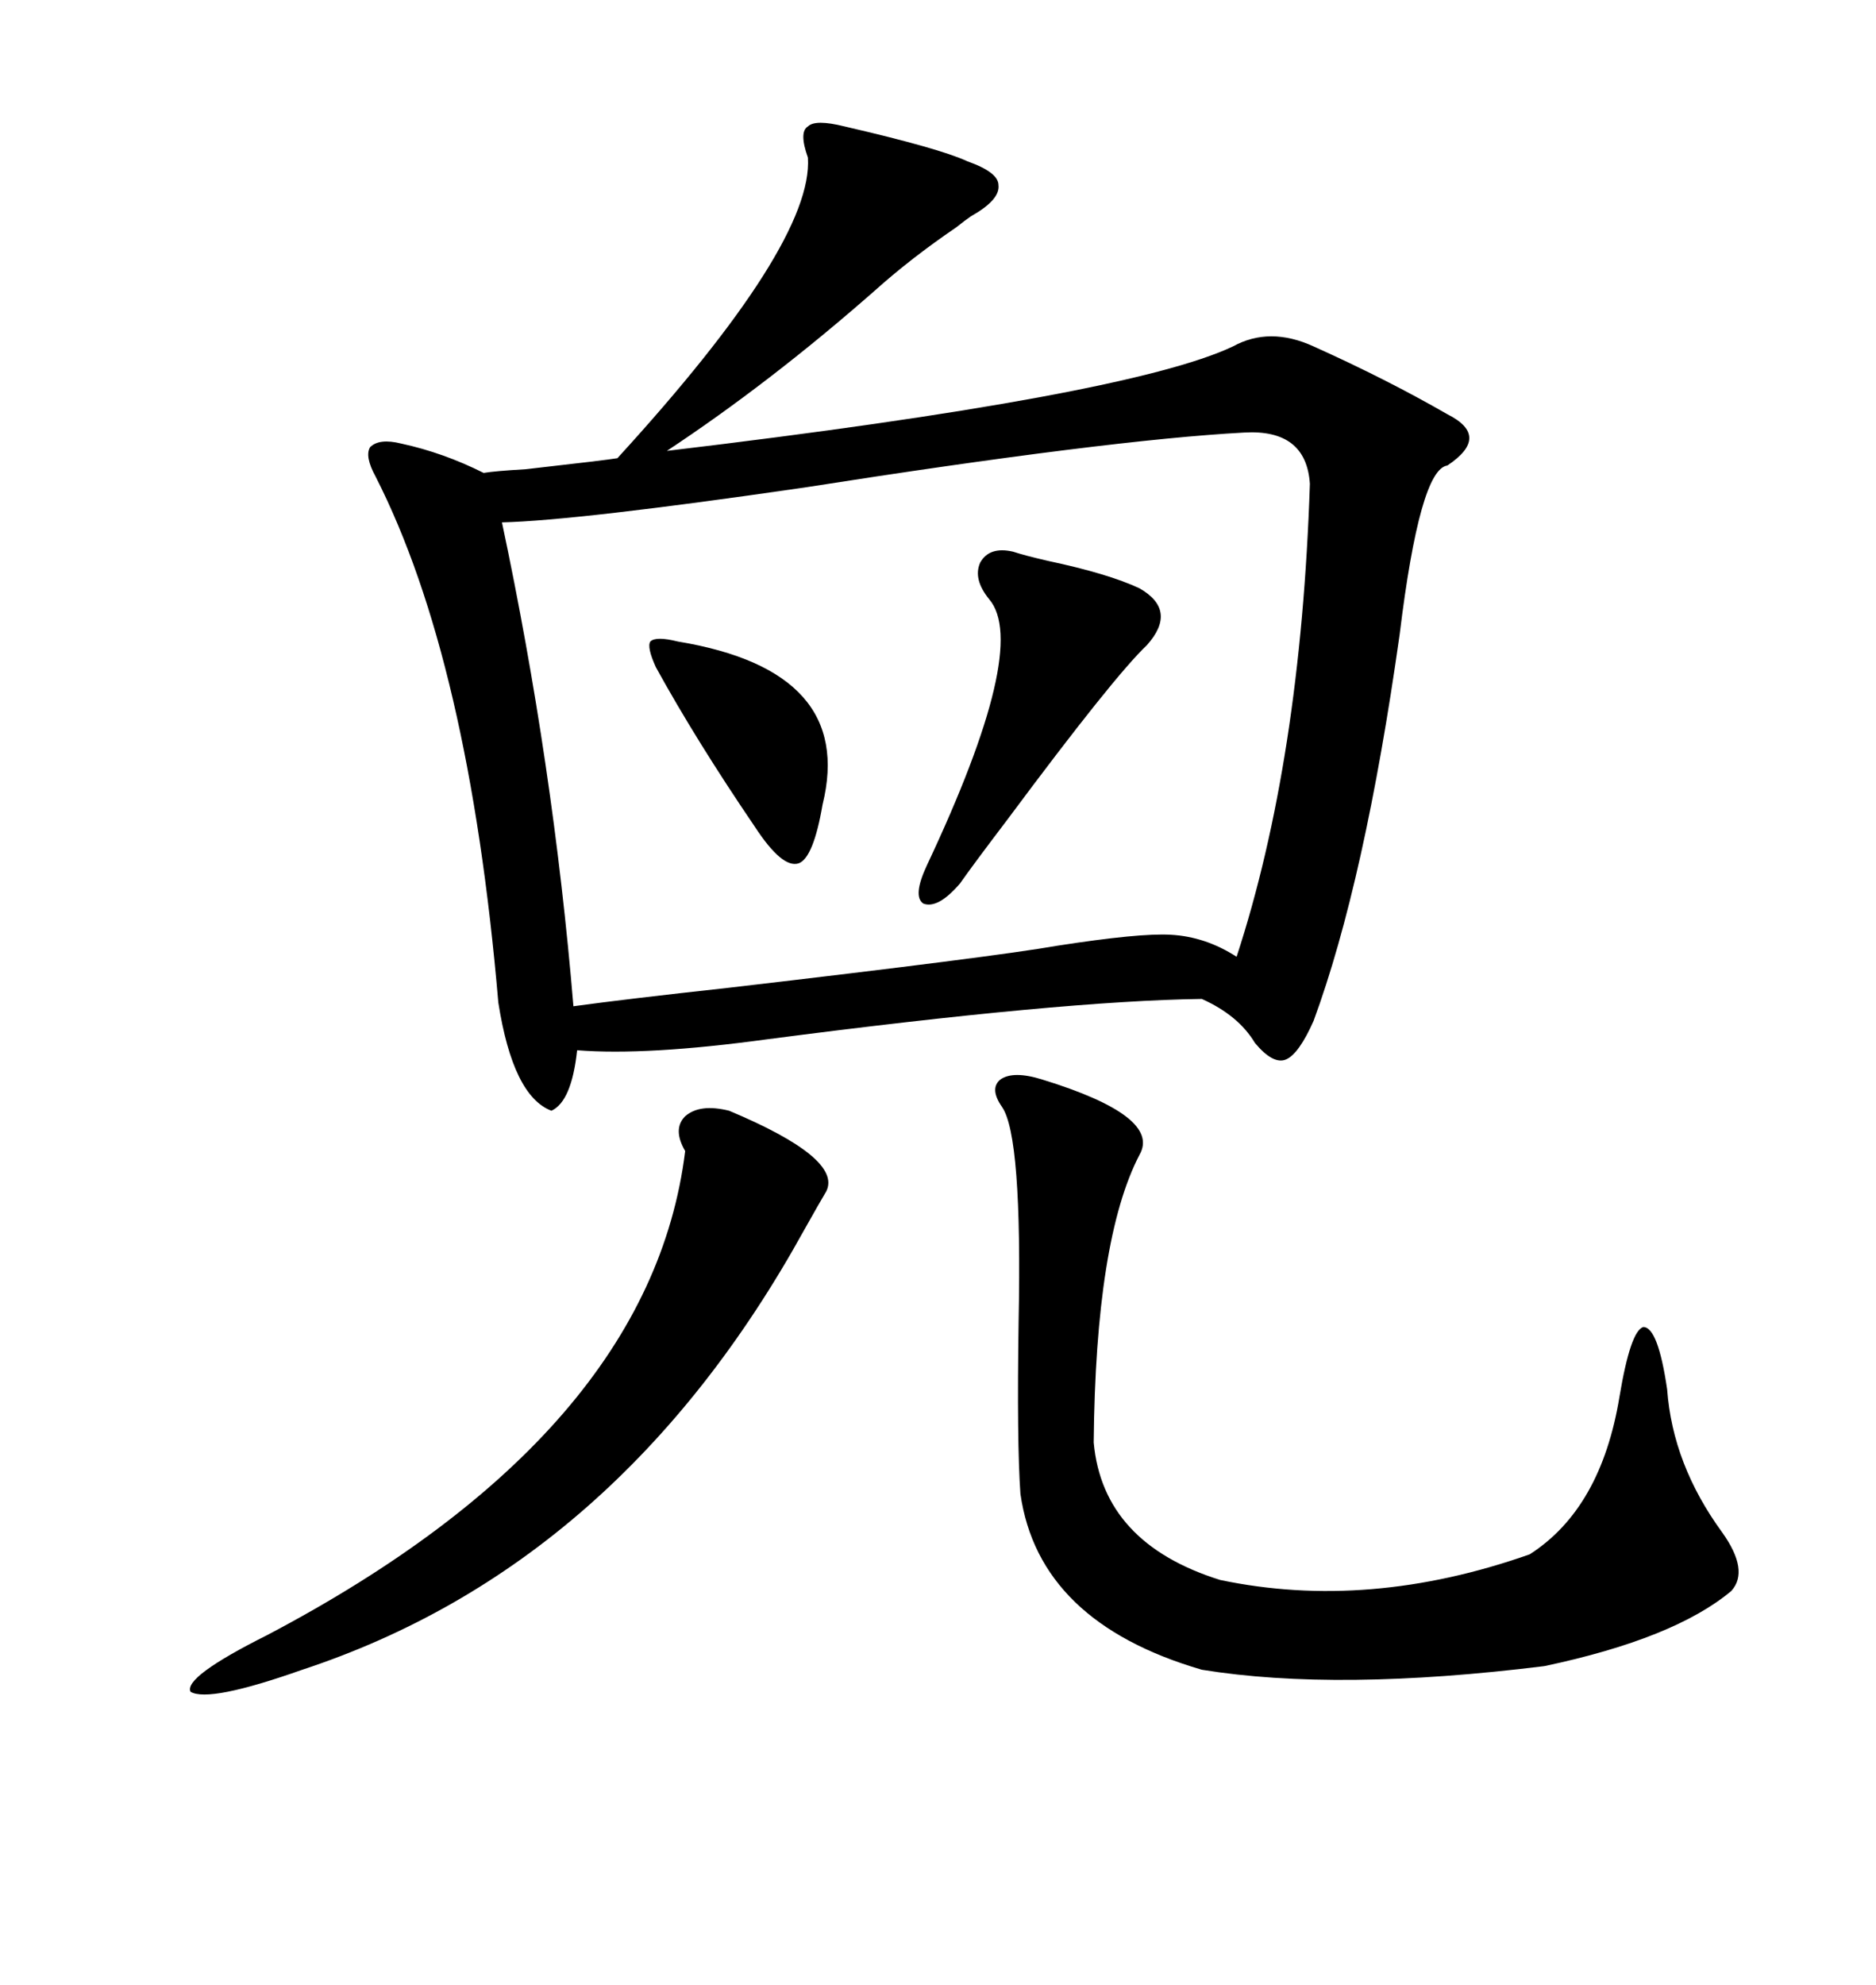 <svg xmlns="http://www.w3.org/2000/svg" xmlns:xlink="http://www.w3.org/1999/xlink" width="300" height="317.285"><path d="M135.06 20.21L135.06 20.21Q150.29 23.73 154.69 25.78L154.69 25.78Q159.67 27.54 159.67 29.59L159.67 29.59Q159.96 31.93 155.27 34.57L155.27 34.57Q154.39 35.16 152.93 36.33L152.93 36.33Q145.61 41.31 139.75 46.58L139.75 46.58Q123.05 61.23 106.64 72.07L106.64 72.07Q180.47 63.28 197.17 55.37L197.17 55.37Q203.03 52.15 210.06 55.37L210.06 55.37Q221.78 60.64 231.45 66.21L231.45 66.21Q234.96 67.97 234.96 70.02L234.96 70.02Q234.96 72.07 231.45 74.41L231.45 74.41Q227.05 75 223.83 101.37L223.83 101.37Q218.26 140.92 210.06 163.18L210.06 163.18Q207.71 168.46 205.66 169.34L205.66 169.34Q203.61 170.21 200.68 166.70L200.68 166.70Q198.05 162.30 192.19 159.67L192.19 159.67Q169.92 159.96 122.75 166.11L122.75 166.11Q103.42 168.75 92.29 167.87L92.29 167.87Q91.41 176.07 88.18 177.54L88.18 177.54Q82.03 175.20 79.69 160.25L79.69 160.25Q75 105.47 60.06 76.17L60.06 76.17Q58.30 72.95 59.18 71.48L59.18 71.48Q60.64 70.02 64.16 70.90L64.16 70.90Q70.90 72.36 77.34 75.59L77.34 75.59Q79.10 75.29 84.08 75L84.08 75Q96.97 73.54 98.73 73.24L98.73 73.24Q130.08 38.96 129.20 25.20L129.20 25.20Q127.73 21.09 129.20 20.21L129.20 20.21Q130.37 19.04 135.06 20.21ZM198.93 69.14L198.93 69.14Q177.25 70.31 128.61 77.93L128.61 77.93Q92.29 83.20 80.27 83.50L80.27 83.50Q88.48 122.17 91.70 160.84L91.70 160.84Q100.20 159.67 116.31 157.91L116.31 157.91Q159.08 152.93 169.04 151.17L169.04 151.17Q182.23 149.12 187.21 149.41L187.21 149.41Q192.77 149.71 197.75 152.93L197.75 152.93Q208.01 121.58 209.47 77.34L209.47 77.34Q208.89 68.55 198.93 69.14ZM166.70 172.56L166.70 172.56Q185.74 178.42 182.23 184.57L182.23 184.57Q175.20 198.05 174.90 230.57L174.90 230.57Q176.37 246.68 195.12 252.54L195.12 252.54Q218.85 257.52 244.63 248.44L244.63 248.44Q256.05 241.11 258.98 223.24L258.98 223.24Q260.74 212.70 262.79 212.11L262.79 212.11Q265.14 212.11 266.60 222.07L266.60 222.07Q267.48 234.08 275.39 244.92L275.39 244.92Q279.79 251.07 276.86 254.30L276.86 254.30Q267.77 261.91 246.97 266.31L246.97 266.31Q213.87 270.41 192.19 266.89L192.19 266.89Q166.11 259.28 163.18 238.77L163.18 238.77Q162.60 230.57 162.89 211.23L162.89 211.23Q163.48 181.64 160.25 176.95L160.25 176.95Q158.20 174.02 159.96 172.56L159.96 172.56Q162.01 171.09 166.70 172.56ZM116.60 177.54L116.60 177.54Q134.77 185.16 132.13 190.43L132.13 190.43Q131.25 191.89 128.61 196.58L128.61 196.58Q99.02 250.20 48.34 266.89L48.34 266.89Q33.40 272.17 30.47 270.41L30.47 270.41Q29.30 268.07 42.77 261.33L42.77 261.33Q104.00 229.10 109.57 183.98L109.57 183.98Q107.52 180.47 109.57 178.42L109.57 178.42Q111.91 176.37 116.60 177.54ZM162.01 88.18L162.01 88.18Q163.77 88.77 167.58 89.65L167.58 89.65Q177.25 91.70 182.23 94.04L182.23 94.04Q188.38 97.56 183.40 103.13L183.40 103.13Q178.13 108.11 161.13 130.96L161.13 130.96Q155.57 138.28 153.52 141.21L153.52 141.21Q150 145.31 147.66 144.43L147.66 144.43Q145.90 143.26 148.24 138.28L148.24 138.28Q164.65 103.42 158.20 95.80L158.20 95.80Q155.57 92.58 156.74 89.94L156.74 89.94Q158.20 87.30 162.01 88.18ZM104.88 106.64L104.88 106.64Q103.42 103.42 104.00 102.54L104.00 102.54Q104.88 101.66 108.40 102.54L108.40 102.54Q136.82 107.23 131.54 128.61L131.54 128.61Q130.08 137.11 127.73 137.99L127.73 137.99Q125.10 138.87 120.70 132.13L120.70 132.13Q111.33 118.36 104.88 106.64Z"/></svg>